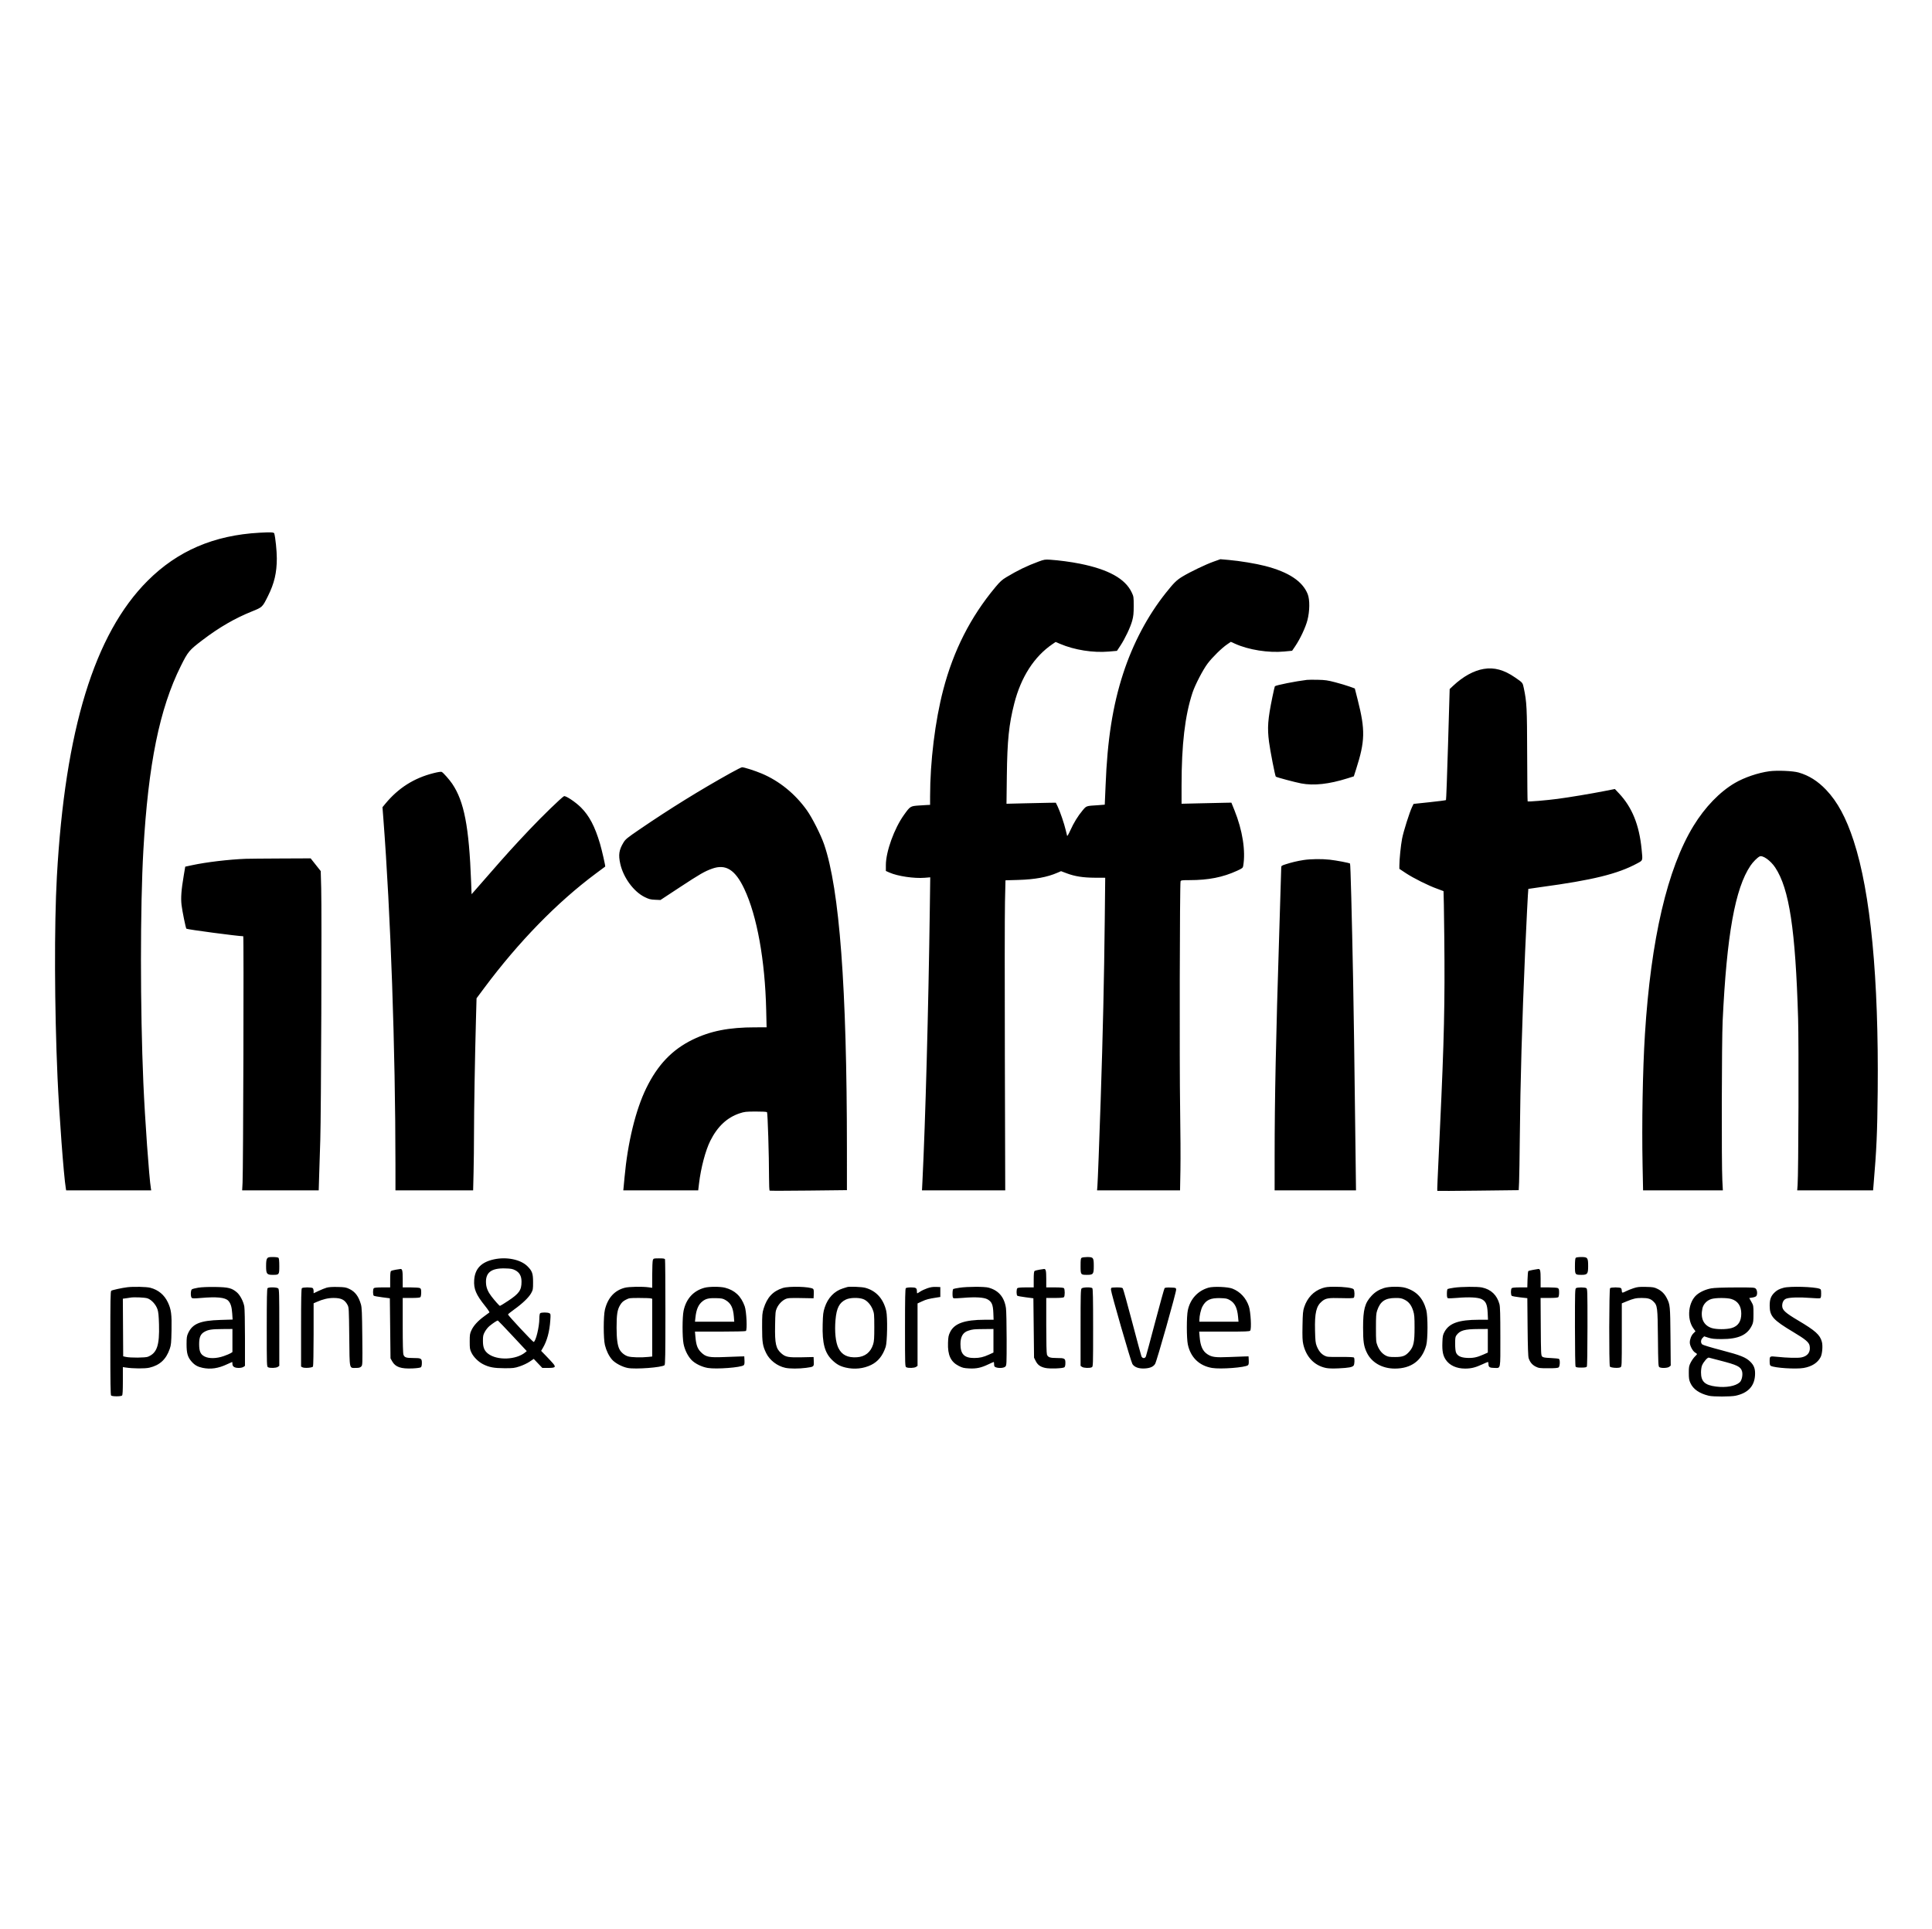 <?xml version="1.0" encoding="UTF-8"?> <svg xmlns="http://www.w3.org/2000/svg" width="601" height="600" viewBox="0 0 601 600" fill="none"> <path fill-rule="evenodd" clip-rule="evenodd" d="M80.721 165.709C66.543 166.487 55.242 171.342 45.917 180.662C29.383 197.188 20.236 226.999 17.694 272.647C16.855 287.709 16.939 313.537 17.895 335.167C18.407 346.733 19.834 365.837 20.468 369.61L20.581 370.277H33.809H47.038L46.944 369.713C46.386 366.377 45.08 348.096 44.593 336.81C43.602 313.865 43.603 282.013 44.595 264.537C46.118 237.687 49.621 220.451 56.258 207.149C58.49 202.676 58.833 202.266 62.982 199.108C68.164 195.163 73.019 192.349 78.36 190.194C81.651 188.866 81.621 188.895 83.37 185.385C85.338 181.435 86.105 178.159 86.111 173.682C86.113 171.416 85.677 167.167 85.316 165.931C85.208 165.562 84.249 165.516 80.721 165.709ZM323.104 174.677C319.425 176.035 316.653 177.376 313.043 179.545C311.696 180.354 311.083 180.912 309.635 182.65C301.899 191.933 296.615 202.333 293.419 214.564C290.888 224.247 289.335 236.851 289.33 247.752L289.328 250.369L288.764 250.381C288.453 250.388 287.154 250.468 285.877 250.56C283.178 250.754 283.165 250.763 281.227 253.454C278.186 257.678 275.572 264.906 275.572 269.091V270.924L276.732 271.438C279.262 272.556 284.39 273.31 287.658 273.043L289.376 272.902L289.242 282.733C288.813 314.154 287.876 348.727 286.944 367.557L286.809 370.277H299.756H312.704L312.587 328.751C312.523 305.912 312.541 284.211 312.626 280.528L312.781 273.832L316.711 273.717C321.959 273.563 325.795 272.855 329 271.451L330.058 270.987L331.817 271.648C334.388 272.614 336.928 273.01 340.64 273.026L343.805 273.039L343.665 286.086C343.47 304.328 343.076 321.776 342.398 342.148C341.959 355.352 341.504 367.292 341.38 368.891L341.272 370.277H354.178H367.085L367.202 363.964C367.267 360.491 367.224 351.875 367.107 344.817C366.881 331.153 366.991 274.745 367.245 274.135C367.377 273.82 367.713 273.776 370.02 273.776C375.925 273.776 380.398 272.894 384.835 270.855C386.434 270.121 386.624 269.973 386.725 269.392C387.536 264.711 386.527 258.274 384.003 252.023L383.054 249.673L381.003 249.711C379.875 249.731 376.388 249.808 373.254 249.882L367.556 250.015L367.556 244.392C367.556 231.549 368.604 222.64 370.955 215.48C371.746 213.074 374.185 208.365 375.653 206.414C377.132 204.446 380.034 201.597 381.757 200.423L382.889 199.651L384.205 200.246C388.411 202.148 394.608 203.128 399.484 202.662L401.947 202.427L402.923 200.99C404.447 198.743 406.108 195.211 406.699 192.957C407.44 190.133 407.484 186.558 406.799 184.822C405.217 180.812 400.865 177.934 393.529 176.044C390.651 175.302 385.656 174.476 382.266 174.181L379.626 173.951L377.503 174.707C375.048 175.582 370.287 177.864 367.863 179.329C366.019 180.442 365.183 181.263 362.652 184.442C356.994 191.549 352.434 200.165 349.398 209.484C346.142 219.478 344.469 230.118 343.923 244.312C343.797 247.587 343.68 250.283 343.664 250.302C343.647 250.321 342.71 250.394 341.582 250.464C337.822 250.697 337.985 250.643 336.783 252.071C335.326 253.801 334.027 255.915 332.95 258.306C332.456 259.403 332.009 260.168 331.958 260.006C331.906 259.844 331.704 259.019 331.509 258.172C331.058 256.219 329.748 252.387 329.009 250.86L328.442 249.688L326.081 249.72C324.782 249.738 321.33 249.813 318.408 249.887L313.097 250.021L313.203 241.315C313.337 230.296 313.845 225.355 315.513 218.824C317.612 210.606 321.712 204.233 327.386 200.37L328.382 199.691L329.77 200.282C334.259 202.192 340.015 203.101 344.931 202.676L347.458 202.457L348.488 200.902C349.963 198.674 351.654 195.113 352.2 193.085C352.585 191.658 352.67 190.815 352.67 188.465C352.67 185.678 352.651 185.55 352.037 184.256C350.018 180.005 344.808 177.121 335.936 175.344C333.138 174.783 329.436 174.289 326.697 174.109C325.079 174.004 324.817 174.045 323.104 174.677ZM461.545 208.08C458.424 208.605 455.117 210.432 452.016 213.343L450.959 214.335L450.454 231.535C450.177 240.996 449.888 248.798 449.811 248.874C449.735 248.95 447.436 249.248 444.702 249.537L439.731 250.061L439.281 250.985C438.489 252.61 436.591 258.611 436.158 260.861C435.748 262.993 435.312 267.324 435.312 269.278V270.263L437.314 271.595C439.652 273.149 444.33 275.481 447.056 276.45C448.107 276.824 449.003 277.159 449.049 277.196C449.095 277.232 449.2 283.707 449.284 291.585C449.499 311.921 449.238 323.467 447.939 350.977C447.159 367.51 447.038 370.368 447.114 370.444C447.152 370.482 452.866 370.447 459.811 370.365L472.438 370.216L472.553 367.731C472.616 366.365 472.717 360.119 472.776 353.852C472.942 336.425 473.463 318.181 474.431 295.951C474.796 287.574 475.36 276.572 475.429 276.503C475.456 276.477 477.227 276.219 479.366 275.931C495.421 273.766 503.216 271.851 509.27 268.583C511.116 267.587 511.032 267.856 510.66 264.096C509.916 256.578 507.699 251.115 503.642 246.804L502.35 245.431L499.167 246.057C494.875 246.901 488.242 248.006 484.487 248.502C480.977 248.965 475.37 249.431 475.212 249.273C475.153 249.214 475.088 242.762 475.067 234.934C475.026 220.056 474.947 218.471 474.017 214.027C473.663 212.334 473.705 212.384 471.273 210.712C467.833 208.347 464.812 207.53 461.545 208.08ZM406.567 211.484C403.102 211.894 396.93 213.124 396.579 213.476C396.524 213.531 396.169 215.086 395.789 216.933C394.384 223.765 394.192 226.367 394.768 230.802C395.126 233.563 396.649 241.355 396.874 241.58C397.083 241.788 402.833 243.326 404.793 243.698C408.697 244.439 413.432 243.919 419.14 242.122L421.14 241.493L421.841 239.31C424.66 230.527 424.739 227.083 422.337 217.635L421.453 214.159L419.81 213.563C418.907 213.235 416.921 212.64 415.396 212.241C413.029 211.621 412.234 211.506 409.955 211.457C408.487 211.425 406.962 211.437 406.567 211.484ZM227.313 240.433C217.756 245.753 208.37 251.563 199.026 257.943C195.046 260.66 194.586 261.036 193.943 262.095C192.557 264.377 192.327 265.911 192.953 268.705C193.911 272.982 197.107 277.342 200.52 279.028C201.873 279.697 202.326 279.816 203.773 279.88L205.454 279.955L211.385 276.055C217.738 271.878 219.186 271.043 221.533 270.205C225.787 268.687 228.712 270.531 231.536 276.511C235.492 284.887 237.98 298.656 238.344 314.173L238.471 319.563L234.898 319.564C226.737 319.565 221.002 320.695 215.471 323.389C209.105 326.491 204.59 331.212 201.043 338.476C197.725 345.27 195.259 355.396 194.274 366.274C194.151 367.629 194.015 369.084 193.972 369.507L193.893 370.277H205.545H217.197L217.446 368.173C218.022 363.301 219.461 357.853 220.965 354.851C223.195 350.4 226.18 347.608 230.093 346.312C231.588 345.817 232.035 345.767 235.062 345.755C237.048 345.747 238.471 345.825 238.595 345.949C238.816 346.17 239.227 359.371 239.229 366.313C239.229 368.48 239.312 370.304 239.413 370.367C239.514 370.429 244.966 370.419 251.527 370.345L263.458 370.21L263.456 357.257C263.446 307.207 261.158 276.647 256.372 262.678C255.356 259.71 252.644 254.349 250.984 252.023C247.343 246.924 242.441 242.938 236.971 240.629C234.855 239.735 231.511 238.666 230.832 238.666C230.642 238.666 229.059 239.461 227.313 240.433ZM550.395 239.911C546.908 240.378 542.633 241.832 539.693 243.549C534.989 246.296 530.393 251.054 526.831 256.863C518.68 270.158 513.552 292.142 511.7 321.719C511.006 332.806 510.707 349.51 510.968 362.527L511.124 370.277H523.532H535.94L535.778 367.146C535.505 361.88 535.579 323.853 535.874 317.612C537.14 290.845 539.743 276.335 544.549 269.252C545.313 268.126 546.61 266.817 547.359 266.416C548.293 265.916 550.773 267.663 552.222 269.844C556.597 276.425 558.533 289.179 559.349 316.791C559.587 324.835 559.468 364.948 559.195 368.583L559.069 370.277H570.871H582.673L582.808 368.686C583.756 357.544 583.984 352.442 584.108 339.479C584.446 304.198 581.907 277.717 576.639 261.575C574.289 254.373 571.596 249.386 568.053 245.675C565.446 242.944 562.714 241.223 559.521 240.302C557.754 239.792 552.851 239.582 550.395 239.911ZM134.822 240.507C128.789 242.029 123.925 245.113 119.914 249.959L118.98 251.088L119.241 254.476C121.517 284.011 123.004 326.491 123.015 362.321L123.018 370.277H135.099H147.18L147.315 364.7C147.39 361.633 147.451 356.158 147.451 352.533C147.451 345.595 147.743 328.59 148.056 317.254L148.242 310.53L150.652 307.296C161.328 292.968 173.303 280.688 185.333 271.732C186.914 270.555 188.233 269.576 188.264 269.557C188.385 269.483 187.238 264.436 186.645 262.436C185.057 257.077 183.315 253.761 180.729 251.175C179.016 249.462 175.91 247.405 175.437 247.67C174.605 248.135 168.633 253.92 164.809 257.964C159.727 263.339 157.494 265.805 151.984 272.126C149.773 274.662 147.679 277.056 147.33 277.445L146.696 278.152L146.555 274.373C145.912 257.173 144.39 249.275 140.661 243.78C139.789 242.493 137.922 240.388 137.413 240.115C137.198 240.001 136.277 240.14 134.822 240.507ZM76.41 267.143C71.101 267.352 64.181 268.175 59.779 269.121L57.623 269.584L57.174 272.245C56.395 276.858 56.214 279.265 56.477 281.523C56.695 283.394 57.772 288.674 57.978 288.881C58.22 289.122 74.089 291.228 75.669 291.228C75.869 291.228 75.668 363.784 75.457 367.865L75.331 370.277H87.237H99.143L99.287 365.504C99.366 362.878 99.524 357.912 99.637 354.468C99.894 346.663 100.122 283.605 99.92 276.321L99.771 270.961L98.203 268.982L96.634 267.002L87.292 267.042C82.153 267.064 77.257 267.109 76.41 267.143ZM405.514 267.522C403.525 267.832 401.741 268.257 399.843 268.875C398.627 269.271 398.56 269.327 398.559 269.943C398.559 270.301 398.285 279.279 397.95 289.894C396.887 323.556 396.513 341.699 396.509 359.755L396.506 370.277H409.163H421.82L421.681 359.036C421.262 325.187 421.128 315.566 420.935 305.498C420.532 284.517 420.118 268.766 419.964 268.621C419.739 268.408 415.793 267.655 413.651 267.416C411.172 267.139 407.68 267.184 405.514 267.522ZM83.094 391.471C82.861 391.805 82.775 392.441 82.775 393.833C82.775 396.262 82.999 396.559 84.841 396.559C86.854 396.559 86.881 396.523 86.881 393.821C86.881 392.296 86.797 391.424 86.635 391.261C86.488 391.115 85.784 391.015 84.901 391.015C83.597 391.015 83.374 391.071 83.094 391.471ZM336.501 391.237C336.192 391.417 336.142 391.774 336.142 393.79C336.142 396.519 336.17 396.559 338.136 396.559C340.082 396.559 340.248 396.343 340.248 393.807C340.248 391.187 340.118 391.012 338.179 391.021C337.454 391.025 336.699 391.121 336.501 391.237ZM490.174 391.261C490.012 391.424 489.928 392.296 489.928 393.821C489.928 396.523 489.955 396.559 491.968 396.559C493.809 396.559 494.034 396.262 494.034 393.833C494.034 391.225 493.876 391.015 491.908 391.015C491.025 391.015 490.32 391.115 490.174 391.261ZM153.654 391.739C149.706 392.596 147.749 394.637 147.508 398.149C147.318 400.935 148.066 402.71 150.942 406.287C151.748 407.29 152.332 408.174 152.239 408.252C152.146 408.33 151.415 408.87 150.615 409.452C148.687 410.854 147.34 412.324 146.667 413.761C146.17 414.821 146.116 415.164 146.116 417.296C146.116 419.459 146.164 419.754 146.683 420.812C147.345 422.16 148.82 423.617 150.262 424.347C152.151 425.305 153.665 425.591 156.896 425.602C159.632 425.611 160.018 425.564 161.665 425.024C162.657 424.699 164.031 424.051 164.744 423.57L166.033 422.704L167.367 424.106L168.702 425.509H170.473C172.735 425.509 173.012 425.271 172.062 424.142C171.698 423.708 170.71 422.645 169.867 421.779L168.335 420.205L168.888 419.261C170.175 417.064 170.945 414.223 171.181 410.794C171.316 408.828 171.301 408.705 170.899 408.489C170.331 408.186 168.334 408.199 168.024 408.508C167.882 408.651 167.778 409.333 167.778 410.124C167.778 412.701 166.692 417.213 166.018 417.438C165.8 417.51 158.025 409.183 158.025 408.878C158.025 408.78 158.893 408.08 159.953 407.321C162.52 405.485 164.485 403.601 165.223 402.268C165.793 401.239 165.827 401.046 165.827 398.817C165.827 396.129 165.556 395.363 164.081 393.888C161.973 391.781 157.606 390.88 153.654 391.739ZM203.088 391.952C202.978 392.242 202.888 394.304 202.888 396.535V400.591L201.81 400.438C199.843 400.158 195.668 400.232 194.359 400.571C191.167 401.397 189.065 403.713 188.173 407.387C187.69 409.378 187.69 416.416 188.173 418.387C188.609 420.167 189.418 421.819 190.397 422.932C191.356 424.021 193.545 425.187 195.261 425.522C197.673 425.992 205.861 425.373 206.726 424.655C206.943 424.475 206.994 421.312 206.994 408.254C206.994 399.355 206.938 391.929 206.87 391.75C206.77 391.49 206.403 391.426 205.017 391.426C203.35 391.426 203.281 391.444 203.088 391.952ZM160.279 395.128C161.616 395.816 162.235 396.946 162.233 398.695C162.231 401.345 161.506 402.375 158.021 404.676C156.744 405.519 155.622 406.209 155.528 406.209C155.347 406.209 153.954 404.652 152.871 403.241C151.826 401.879 151.304 400.661 151.199 399.336C150.926 395.894 152.726 394.438 157.11 394.554C158.951 394.603 159.425 394.689 160.279 395.128ZM123.121 394.957C122.444 395.066 121.774 395.251 121.633 395.369C121.453 395.518 121.375 396.316 121.375 398.021V400.46H118.952C117.342 400.46 116.447 400.542 116.283 400.706C115.956 401.033 115.964 402.852 116.293 403.065C116.435 403.157 117.613 403.37 118.911 403.54L121.272 403.848L121.375 413.19L121.478 422.532L121.991 423.448C122.999 425.246 124.71 425.836 128.408 425.662C129.717 425.601 130.741 425.454 130.923 425.303C131.126 425.135 131.231 424.675 131.231 423.951C131.231 422.554 131.013 422.429 128.588 422.429C126.336 422.429 125.808 422.25 125.507 421.387C125.351 420.939 125.276 417.984 125.276 412.235V403.745H127.904C129.675 403.745 130.613 403.664 130.779 403.498C130.914 403.363 131.025 402.719 131.025 402.068C131.025 401.108 130.95 400.845 130.628 400.672C130.41 400.555 129.116 400.46 127.754 400.46H125.276V397.832C125.276 395.263 125.14 394.67 124.568 394.736C124.449 394.749 123.798 394.849 123.121 394.957ZM323.31 394.957C322.633 395.066 321.963 395.251 321.822 395.369C321.641 395.518 321.564 396.316 321.564 398.021V400.46H319.141C317.531 400.46 316.636 400.542 316.472 400.706C316.145 401.033 316.153 402.852 316.482 403.065C316.623 403.157 317.801 403.37 319.1 403.54L321.461 403.848L321.564 413.087L321.667 422.326L322.18 423.353C322.796 424.585 323.653 425.197 325.221 425.523C326.654 425.821 330.668 425.671 331.112 425.303C331.315 425.135 331.419 424.675 331.419 423.951C331.419 422.554 331.202 422.429 328.773 422.429C326.628 422.429 325.98 422.201 325.681 421.344C325.543 420.95 325.465 417.634 325.465 412.235V403.745H328.093C329.863 403.745 330.802 403.664 330.968 403.498C331.288 403.179 331.288 401.026 330.968 400.706C330.802 400.54 329.863 400.46 328.093 400.46H325.465V397.832C325.465 395.263 325.329 394.67 324.757 394.736C324.638 394.749 323.987 394.849 323.31 394.957ZM476.95 394.996C476.192 395.131 475.499 395.314 475.41 395.403C475.32 395.492 475.217 396.666 475.179 398.012L475.11 400.46H472.807C471.29 400.46 470.42 400.544 470.258 400.706C469.933 401.031 469.941 402.815 470.268 403.083C470.41 403.198 471.558 403.409 472.82 403.552L475.115 403.812L475.197 412.761C475.254 418.877 475.357 421.946 475.522 422.453C475.933 423.712 476.635 424.56 477.711 425.098C478.661 425.573 478.955 425.612 481.632 425.612C483.783 425.612 484.613 425.539 484.866 425.33C485.282 424.984 485.346 422.955 484.949 422.698C484.808 422.607 483.656 422.486 482.389 422.429C480.546 422.347 480.014 422.253 479.72 421.96C479.381 421.621 479.349 420.917 479.296 412.669L479.239 403.745H481.873C483.648 403.745 484.588 403.665 484.754 403.498C484.889 403.363 485 402.719 485 402.068C485 401.108 484.925 400.845 484.603 400.672C484.385 400.555 483.091 400.46 481.728 400.46H479.251V397.832C479.251 395.263 479.117 394.678 478.543 394.73C478.424 394.741 477.707 394.861 476.95 394.996ZM39.657 400.404C38.039 400.593 34.872 401.283 34.605 401.504C34.365 401.704 34.319 404.322 34.319 417.793C34.319 430.004 34.378 433.904 34.565 434.091C34.71 434.237 35.409 434.338 36.269 434.338C37.129 434.338 37.828 434.237 37.973 434.091C38.149 433.915 38.22 432.616 38.22 429.547V425.25L39.092 425.382C41.413 425.733 45.107 425.758 46.488 425.431C49.724 424.666 51.673 422.855 52.813 419.555C53.221 418.374 53.284 417.71 53.36 413.806C53.457 408.845 53.252 407.286 52.212 405.099C51.098 402.757 49.238 401.215 46.749 400.571C45.589 400.271 41.601 400.177 39.657 400.404ZM61.677 400.548C60.746 400.698 59.845 400.935 59.675 401.076C59.267 401.414 59.254 403.395 59.658 403.73C59.875 403.911 60.552 403.917 62.378 403.757C67.425 403.314 70.043 403.575 71.022 404.617C71.751 405.393 72.103 406.533 72.236 408.55L72.362 410.464L68.585 410.58C62.26 410.773 59.868 411.758 58.509 414.73C58.107 415.608 58.039 416.098 58.036 418.117C58.033 420.953 58.38 422.155 59.609 423.551C60.569 424.641 61.48 425.157 63.022 425.484C65.504 426.01 67.903 425.659 70.631 424.373C71.461 423.982 72.177 423.661 72.222 423.661C72.267 423.661 72.303 423.933 72.303 424.265C72.303 425.092 72.957 425.509 74.254 425.509C74.861 425.509 75.481 425.376 75.748 425.189L76.204 424.87V416.183C76.204 411.232 76.116 407.021 75.998 406.391C75.698 404.786 74.684 402.855 73.697 402.01C72.121 400.661 71.035 400.39 66.965 400.329C64.707 400.296 62.742 400.377 61.677 400.548ZM101.606 400.549C101.066 400.704 99.934 401.159 99.091 401.559L97.558 402.287V401.62C97.558 401.253 97.447 400.842 97.311 400.706C96.984 400.379 94.23 400.379 93.903 400.706C93.717 400.892 93.657 403.907 93.657 413.018V425.084L94.095 425.319C94.703 425.644 97.12 425.473 97.363 425.088C97.47 424.919 97.553 420.61 97.555 415.099L97.558 405.407L98.506 404.987C100.423 404.139 102.087 403.745 103.746 403.745C106.147 403.745 107.236 404.284 108.102 405.901C108.528 406.696 108.546 407.013 108.645 415.824C108.763 426.268 108.599 425.509 110.738 425.509C111.672 425.509 112.023 425.416 112.358 425.081C112.78 424.659 112.784 424.553 112.701 415.791C112.629 408.31 112.563 406.742 112.274 405.741C111.552 403.235 110.483 401.807 108.683 400.944C107.645 400.446 107.243 400.378 105.052 400.326C103.412 400.287 102.26 400.362 101.606 400.549ZM219.163 400.571C215.702 401.503 213.433 404 212.643 407.749C212.236 409.677 212.226 415.883 212.627 417.974C212.979 419.818 213.902 421.726 215.038 422.958C216.118 424.129 218.247 425.19 220.172 425.516C222.826 425.966 230.485 425.385 231.348 424.668C231.568 424.486 231.634 424.076 231.591 423.166L231.53 421.916L230.401 421.938C229.78 421.95 227.516 422.032 225.371 422.122C220.537 422.323 219.563 422.122 218.052 420.611C216.956 419.514 216.548 418.382 216.324 415.808L216.186 414.216L223.961 414.213C228.237 414.211 231.863 414.13 232.018 414.031C232.493 413.73 232.22 407.889 231.658 406.328C230.517 403.16 228.608 401.361 225.539 400.561C224.06 400.176 220.609 400.181 219.163 400.571ZM243.5 400.651C240.425 401.634 238.632 403.558 237.553 407.03C237.115 408.437 237.074 408.943 237.074 412.882C237.074 417.579 237.247 418.671 238.343 420.91C239.43 423.13 241.809 424.95 244.322 425.483C245.71 425.778 248.534 425.779 250.747 425.485C253.206 425.158 253.222 425.145 253.149 423.495L253.089 422.121L249.447 422.2C245.267 422.29 244.398 422.132 243.132 421.048C241.352 419.524 241.012 418.046 241.113 412.266C241.183 408.306 241.227 407.868 241.659 406.905C242.219 405.659 243.339 404.508 244.442 404.049C245.222 403.723 245.904 403.704 252.062 403.827L253.089 403.848L253.149 402.494C253.19 401.573 253.124 401.071 252.944 400.924C252.069 400.211 245.471 400.021 243.5 400.651ZM263.56 400.353C263.448 400.389 262.85 400.576 262.232 400.766C259.556 401.594 257.521 403.717 256.555 406.689C256.074 408.168 255.998 408.786 255.913 411.958C255.754 417.884 256.557 420.857 258.927 423.118C260.293 424.421 261.326 424.988 263.092 425.404C265.772 426.036 268.631 425.738 270.99 424.581C273.147 423.523 274.584 421.738 275.516 418.959C276.005 417.501 276.129 409.66 275.692 407.787C274.803 403.969 272.508 401.458 269.097 400.569C268.042 400.294 264.207 400.145 263.56 400.353ZM288.482 400.724C287.734 400.982 286.742 401.443 286.279 401.75C285.815 402.057 285.388 402.308 285.329 402.308C285.27 402.308 285.222 402.003 285.222 401.63C285.222 400.655 284.913 400.46 283.374 400.46C282.594 400.46 281.914 400.564 281.773 400.706C281.587 400.892 281.526 403.907 281.526 413.018C281.526 424.737 281.538 425.09 281.923 425.296C282.534 425.623 284.447 425.556 284.971 425.189L285.427 424.87V415.159V405.448L286.844 404.795C288.165 404.186 288.858 404.007 291.484 403.597L292.511 403.437V401.897V400.357L291.176 400.307C290.217 400.271 289.459 400.388 288.482 400.724ZM298.542 400.557C297.568 400.699 296.667 400.879 296.54 400.957C296.409 401.039 296.309 401.659 296.309 402.4C296.309 403.388 296.386 403.73 296.629 403.824C296.805 403.891 298.122 403.845 299.555 403.721C303.394 403.389 306.07 403.547 307.189 404.172C308.517 404.912 308.911 405.832 309.007 408.416L309.086 410.52L306.342 410.525C300.067 410.534 296.88 411.667 295.563 414.356C295.056 415.393 294.968 415.84 294.903 417.733C294.774 421.502 295.748 423.606 298.21 424.869C299.385 425.473 299.816 425.578 301.478 425.665C303.734 425.782 305.179 425.474 307.473 424.386C308.313 423.987 309.055 423.661 309.122 423.661C309.19 423.661 309.245 423.987 309.245 424.385C309.245 424.973 309.343 425.146 309.771 425.309C310.711 425.666 312.278 425.555 312.735 425.098C313.132 424.701 313.146 424.417 313.142 416.526C313.139 412.037 313.045 407.718 312.931 406.927C312.437 403.496 310.63 401.37 307.499 400.533C306.203 400.187 300.99 400.201 298.542 400.557ZM375.951 400.541C372.593 401.507 370.246 404.073 369.5 407.591C369.092 409.516 369.098 416.274 369.509 418.217C370.359 422.227 373.056 424.842 377.038 425.516C379.692 425.966 387.351 425.385 388.214 424.668C388.434 424.486 388.5 424.076 388.457 423.166L388.396 421.916L387.267 421.937C386.646 421.948 384.425 422.031 382.331 422.122C378.122 422.303 377.001 422.16 375.622 421.265C374.121 420.292 373.417 418.73 373.176 415.836L373.041 414.216H380.847C387.545 414.216 388.69 414.172 388.91 413.907C389.361 413.364 389.069 408.052 388.495 406.351C387.616 403.748 385.789 401.784 383.366 400.836C381.945 400.28 377.474 400.102 375.951 400.541ZM411.284 400.722C408.635 401.625 406.663 403.7 405.71 406.589C405.316 407.781 405.249 408.512 405.178 412.368C405.113 415.887 405.163 417.067 405.421 418.181C406.338 422.134 408.87 424.768 412.477 425.523C413.257 425.687 414.58 425.726 416.423 425.641C419.562 425.496 420.71 425.28 421.088 424.762C421.37 424.378 421.442 422.681 421.193 422.302C421.089 422.143 419.766 422.079 416.936 422.097C413.05 422.12 412.783 422.097 411.969 421.661C410.933 421.108 410.177 420.162 409.596 418.694C409.229 417.767 409.151 417.044 409.075 413.864C408.945 408.389 409.451 406.257 411.231 404.787C412.411 403.812 413.204 403.682 417.281 403.796C419.717 403.864 420.983 403.825 421.13 403.677C421.461 403.347 421.404 401.364 421.054 401.014C420.626 400.586 418.018 400.254 415.131 400.26C413.088 400.264 412.376 400.349 411.284 400.722ZM430.548 400.651C428.921 401.171 427.76 401.895 426.649 403.082C424.562 405.314 424.018 407.359 424.023 412.966C424.026 417.331 424.231 418.725 425.159 420.687C426.642 423.822 429.936 425.714 433.908 425.714C438.991 425.714 442.337 423.243 443.658 418.513C444.185 416.626 444.199 409.379 443.678 407.483C442.655 403.755 440.635 401.612 437.174 400.585C435.609 400.121 432.097 400.156 430.548 400.651ZM452.328 400.557C451.354 400.699 450.453 400.879 450.326 400.957C450.195 401.039 450.095 401.659 450.095 402.4C450.095 403.388 450.172 403.73 450.415 403.824C450.591 403.891 451.908 403.845 453.341 403.721C457.002 403.404 459.812 403.554 460.923 404.125C462.228 404.795 462.664 405.801 462.783 408.416L462.879 410.52L460.029 410.525C453.834 410.533 450.839 411.578 449.378 414.241C448.833 415.234 448.763 415.572 448.691 417.591C448.595 420.262 448.858 421.63 449.719 422.929C450.903 424.718 453.07 425.714 455.775 425.714C457.592 425.714 458.976 425.379 460.954 424.461C461.902 424.021 462.757 423.661 462.854 423.661C462.951 423.661 463.031 423.981 463.031 424.373C463.031 425.256 463.443 425.509 464.879 425.509C466.89 425.509 466.727 426.359 466.724 415.903C466.722 408.913 466.656 406.477 466.448 405.695C465.694 402.865 463.837 401.083 461.019 400.485C459.608 400.186 454.595 400.227 452.328 400.557ZM508.099 400.732C507.308 400.996 506.272 401.412 505.797 401.657C504.673 402.236 504.506 402.219 504.506 401.527C504.506 401.211 504.395 400.842 504.259 400.706C503.932 400.379 501.178 400.379 500.851 400.706C500.548 401.009 500.497 424.611 500.799 425.088C501.043 425.473 503.459 425.644 504.067 425.319C504.506 425.084 504.506 425.082 504.506 415.255V405.426L505.994 404.81C508.124 403.93 508.927 403.747 510.667 403.746C512.63 403.744 513.446 403.984 514.302 404.814C515.59 406.062 515.651 406.548 515.743 416.269C515.816 424.024 515.862 425.024 516.159 425.252C516.676 425.649 518.746 425.58 519.28 425.147L519.727 424.785L519.646 415.753C519.56 406.156 519.528 405.817 518.498 403.802C517.814 402.465 516.908 401.557 515.63 400.93C514.578 400.413 514.222 400.352 512 400.305C509.875 400.259 509.338 400.318 508.099 400.732ZM554.857 400.573C553.439 400.955 552.74 401.329 551.926 402.143C550.874 403.195 550.507 404.221 550.507 406.106C550.507 409.439 551.524 410.571 557.992 414.435C561.638 416.613 562.728 417.536 562.931 418.619C563.288 420.523 562.377 421.825 560.403 422.235C559.251 422.474 555.999 422.39 552.654 422.034C550.533 421.809 550.498 421.83 550.498 423.37C550.498 424.403 550.573 424.713 550.858 424.866C552.081 425.52 558.655 425.945 561.065 425.525C563.628 425.079 565.439 423.918 566.358 422.132C566.872 421.133 567.076 418.618 566.743 417.387C566.153 415.202 564.734 413.929 559.313 410.718C555.373 408.384 554.399 407.488 554.399 406.198C554.399 405.07 554.865 404.251 555.676 403.952C556.726 403.567 559.767 403.471 562.95 403.723C564.548 403.85 566.003 403.896 566.184 403.827C566.438 403.729 566.513 403.402 566.513 402.383C566.513 401.197 566.466 401.048 566.04 400.886C564.382 400.256 556.821 400.044 554.857 400.573ZM83.226 400.706C83.04 400.892 82.98 403.907 82.98 413.018C82.98 424.737 82.991 425.09 83.377 425.296C83.988 425.623 85.901 425.556 86.425 425.189L86.881 424.87V412.987C86.881 402.459 86.844 401.068 86.558 400.782C86.162 400.386 83.605 400.327 83.226 400.706ZM336.464 400.782C336.179 401.068 336.142 402.459 336.142 412.987V424.87L336.598 425.189C337.122 425.556 339.035 425.623 339.646 425.296C340.031 425.09 340.043 424.737 340.043 413.018C340.043 403.907 339.983 400.892 339.797 400.706C339.417 400.327 336.861 400.386 336.464 400.782ZM345.724 400.597C345.648 400.672 345.587 400.925 345.587 401.158C345.587 402.063 351.796 423.57 352.27 424.308C352.919 425.318 354.34 425.804 356.241 425.668C357.846 425.553 358.806 425.111 359.335 424.242C359.857 423.383 365.956 401.823 365.875 401.121C365.812 400.57 365.788 400.562 364.149 400.503C362.981 400.462 362.422 400.523 362.269 400.709C362.15 400.854 360.839 405.572 359.356 411.193C357.873 416.814 356.573 421.641 356.467 421.921C356.19 422.647 355.361 422.614 355.061 421.865C354.937 421.554 353.639 416.744 352.176 411.175C350.713 405.606 349.406 400.917 349.271 400.755C349.098 400.545 348.569 400.46 347.443 400.46C346.573 400.46 345.799 400.521 345.724 400.597ZM490.287 400.681C489.951 400.877 489.928 401.674 489.931 412.841C489.933 420.013 490.012 424.914 490.129 425.098C490.274 425.328 490.72 425.406 491.878 425.406C493.037 425.406 493.483 425.328 493.628 425.098C493.745 424.914 493.824 420.012 493.826 412.838C493.829 401.229 493.817 400.879 493.432 400.672C492.924 400.401 490.758 400.407 490.287 400.681ZM532.32 400.759C530.661 401.06 528.972 401.806 527.861 402.726C525.18 404.948 524.63 410.194 526.764 413.19L527.423 414.114L526.787 414.743C526.127 415.397 525.652 416.608 525.656 417.628C525.659 418.57 526.56 420.282 527.276 420.704C527.626 420.911 527.912 421.135 527.912 421.201C527.912 421.268 527.601 421.624 527.22 421.993C526.839 422.363 526.261 423.189 525.936 423.83C525.403 424.884 525.346 425.193 525.347 427.049C525.349 428.768 525.428 429.278 525.837 430.186C526.714 432.131 528.609 433.447 531.57 434.165C532.905 434.489 538.407 434.481 539.924 434.153C543.687 433.34 545.698 431.258 545.936 427.927C546.078 425.951 545.704 424.802 544.541 423.64C543.118 422.216 541.494 421.565 535.413 419.978C532.321 419.172 529.744 418.392 529.528 418.196C528.992 417.711 529.041 416.764 529.634 416.172L530.124 415.682L531.431 416.105C532.48 416.445 533.283 416.53 535.509 416.536C540.787 416.549 543.608 415.261 545.029 412.188C545.403 411.379 545.467 410.861 545.467 408.673C545.467 406.159 545.454 406.082 544.805 404.937L544.143 403.768L545.072 403.629C545.583 403.552 546.135 403.356 546.299 403.192C546.745 402.746 546.678 401.362 546.186 400.87C545.793 400.478 545.515 400.461 539.77 400.478C535.865 400.49 533.259 400.589 532.32 400.759ZM45.88 403.866C47.121 404.289 48.484 405.78 48.988 407.267C49.269 408.098 49.384 409.238 49.46 411.958C49.643 418.516 48.839 420.873 46.022 422.031C45.212 422.364 40.571 422.397 39.144 422.08L38.322 421.898L38.269 412.937L38.215 403.976L39.193 403.847C39.73 403.777 40.309 403.689 40.478 403.653C41.505 403.434 45.018 403.572 45.88 403.866ZM202.426 403.874L202.888 403.998V412.979V421.96L201.626 422.092C199.432 422.321 196.445 422.24 195.372 421.921C194.297 421.602 193.212 420.703 192.695 419.703C192.086 418.526 191.808 416.43 191.804 413.001C191.8 408.921 192.035 407.407 192.898 405.971C193.392 405.147 193.807 404.756 194.647 404.318C195.712 403.764 195.851 403.745 198.856 403.748C200.565 403.749 202.172 403.806 202.426 403.874ZM225.719 404.416C227.357 405.376 228.073 406.807 228.285 409.545L228.409 411.136H222.301H216.194L216.33 409.853C216.603 407.282 217.257 405.787 218.554 404.767C219.565 403.972 220.527 403.748 222.704 403.803C224.522 403.848 224.871 403.919 225.719 404.416ZM268.44 404.068C269.662 404.484 270.853 405.771 271.483 407.355C271.934 408.49 271.966 408.848 271.972 412.779C271.977 416.229 271.914 417.199 271.618 418.155C270.851 420.634 269.102 422.03 266.562 422.192C263.672 422.376 261.868 421.471 260.8 419.3C259.934 417.542 259.59 414.176 259.905 410.567C260.228 406.881 261.086 405.206 263.15 404.233C264.409 403.639 266.949 403.56 268.44 404.068ZM382.593 404.421C384.14 405.328 384.881 406.846 385.133 409.626L385.27 411.136H379.185H373.1L373.101 410.572C373.105 409.287 373.569 407.286 374.082 406.344C375.157 404.368 376.566 403.714 379.57 403.797C381.387 403.848 381.739 403.92 382.593 404.421ZM436.933 404.286C438.258 404.946 439.072 406.009 439.626 407.804C439.972 408.925 440.035 409.714 440.035 412.984C440.035 417.489 439.744 418.86 438.478 420.34C437.247 421.778 436.38 422.121 433.978 422.121C432.257 422.121 431.788 422.048 431.084 421.671C429.947 421.063 429.086 420.035 428.509 418.596C428.058 417.474 428.028 417.127 428.026 413.087C428.024 409.454 428.082 408.6 428.398 407.664C429.361 404.804 430.866 403.77 434.091 403.754C435.588 403.746 436.008 403.825 436.933 404.286ZM538.555 404.062C540.59 404.666 541.669 406.245 541.669 408.619C541.669 411.05 540.685 412.516 538.66 413.105C537.054 413.572 533.87 413.566 532.446 413.093C529.95 412.264 528.92 410.082 529.576 407.019C529.867 405.666 530.967 404.507 532.369 404.076C533.712 403.663 537.186 403.655 538.555 404.062ZM159.455 415.551L163.864 420.273L163.41 420.654C160.587 423.024 154.675 423.251 151.851 421.098C150.66 420.189 150.224 419.113 150.229 417.091C150.232 415.548 150.303 415.218 150.838 414.244C151.171 413.638 151.815 412.84 152.27 412.471C153.465 411.501 154.683 410.707 154.877 410.772C154.97 410.803 157.03 412.954 159.455 415.551ZM72.303 416.983V420.572L71.79 420.908C71.507 421.093 70.514 421.51 69.583 421.834C67.351 422.611 65.051 422.663 63.672 421.967C62.37 421.311 61.952 420.375 61.95 418.112C61.949 415.946 62.38 414.959 63.633 414.259C64.827 413.593 65.83 413.443 69.275 413.418L72.303 413.395V416.983ZM309.039 417.06V420.726L307.653 421.362C305.922 422.156 304.793 422.418 303.064 422.424C299.967 422.436 298.771 421.224 298.774 418.078C298.777 415.793 299.554 414.46 301.192 413.934C302.593 413.484 302.883 413.454 306.113 413.423L309.039 413.395V417.06ZM462.825 417.063V420.732L461.375 421.38C459.447 422.242 458.152 422.497 456.251 422.387C454.403 422.28 453.379 421.768 452.943 420.733C452.767 420.317 452.662 419.285 452.662 417.978C452.662 416.188 452.722 415.807 453.085 415.322C454.2 413.829 455.598 413.437 459.9 413.412L462.825 413.395V417.063ZM535.1 423.222C540.401 424.585 541.471 425.107 541.902 426.547C542.216 427.595 541.85 429.379 541.199 429.974C539.882 431.177 536.97 431.705 533.83 431.308C530.329 430.866 529.144 429.751 529.144 426.896C529.144 426.107 529.281 425.169 529.457 424.748C529.925 423.627 531.172 422.19 531.577 422.306C531.763 422.359 533.349 422.771 535.1 423.222Z" fill="black"></path> </svg> 